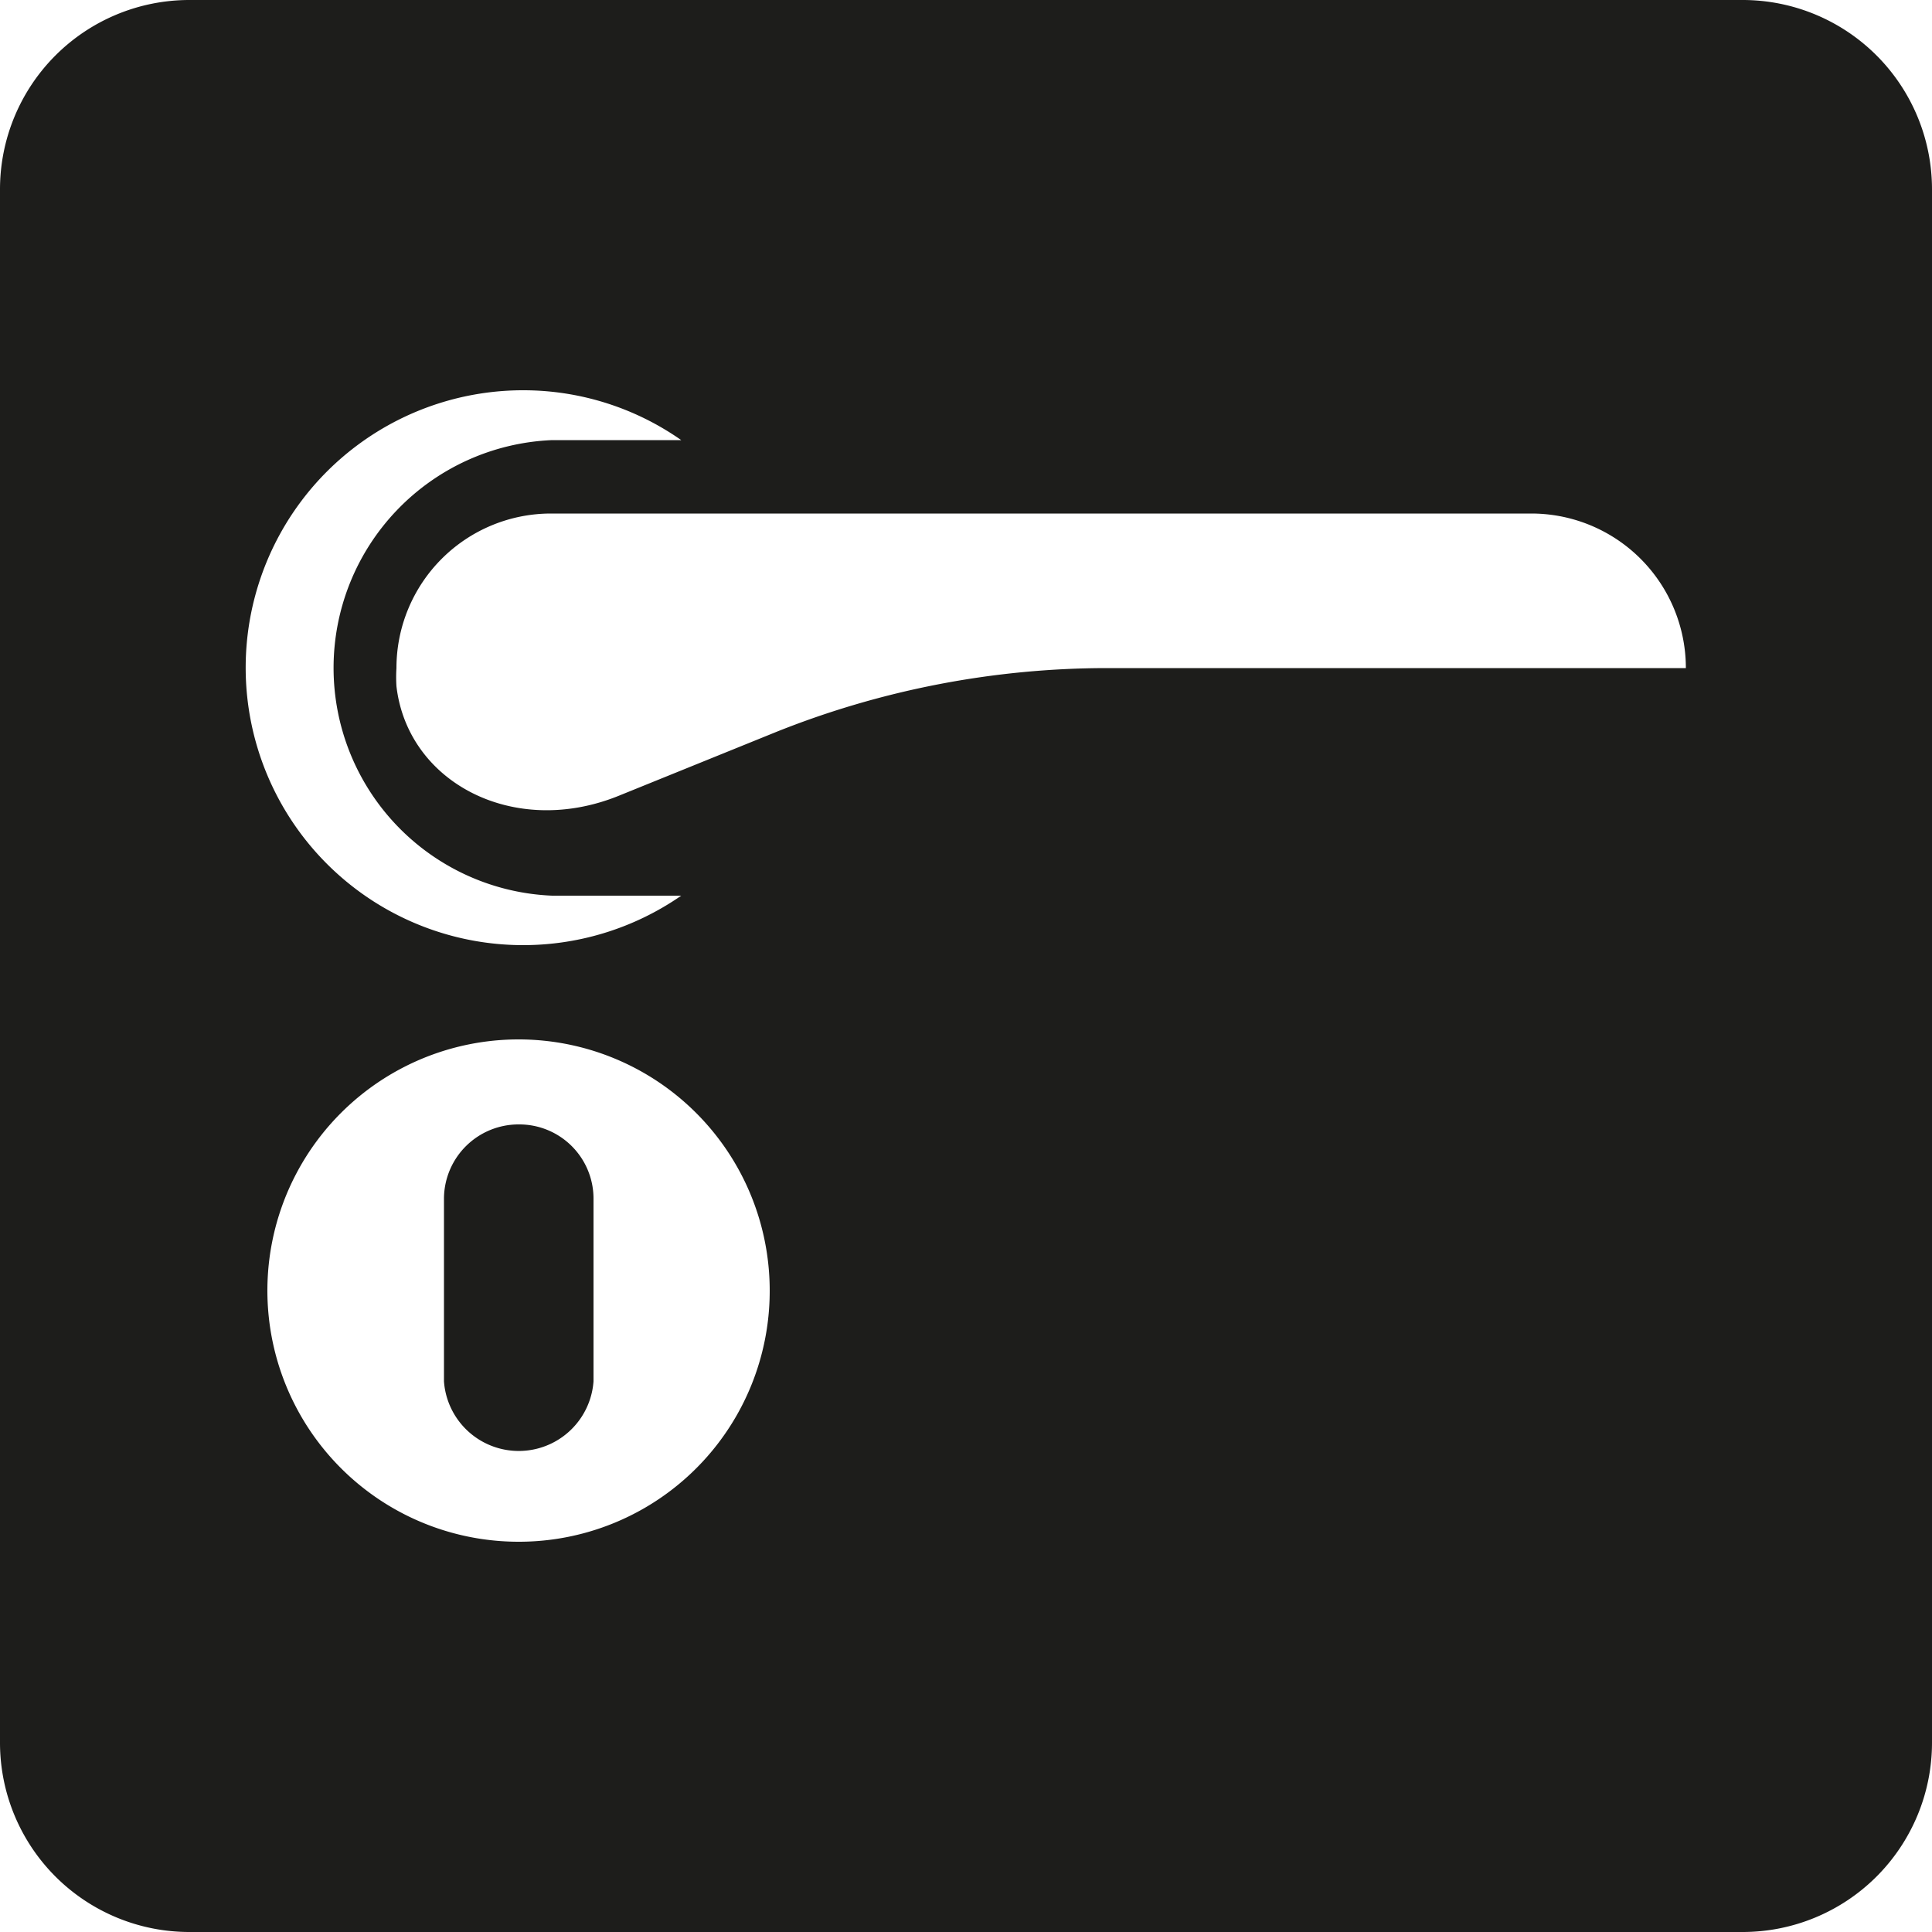 <svg id="katman_1" data-name="katman 1" xmlns="http://www.w3.org/2000/svg" viewBox="0 0 50 50"><defs><style>.cls-1{fill:#1d1d1b;}</style></defs><path class="cls-1" d="M13.43,29.1A1.93,1.93,0,0,0,11.49,31v4.75a1.94,1.94,0,0,0,3.87,0V31A1.92,1.92,0,0,0,13.43,29.1Z"/><path class="cls-1" d="M45.1,0H4.9A4.9,4.9,0,0,0,0,4.9V45.1A4.9,4.9,0,0,0,4.9,50H45.1A4.9,4.9,0,0,0,50,45.1V4.9A4.9,4.9,0,0,0,45.1,0ZM13.54,10.1a7.12,7.12,0,0,1,4.09,1.29H14.29a5.9,5.9,0,0,0,0,11.79h3.34A7.18,7.18,0,1,1,13.54,10.1Zm-.11,29.8a6.5,6.5,0,1,1,6.49-6.49A6.49,6.49,0,0,1,13.43,39.9ZM28.65,17.29a23.1,23.1,0,0,0-8.53,1.64L16,20.6c-2.71,1.09-5.45-.35-5.74-2.84a3.71,3.71,0,0,1,0-.47,4,4,0,0,1,4-4H39.63a4,4,0,0,1,4,4Z"/></svg>